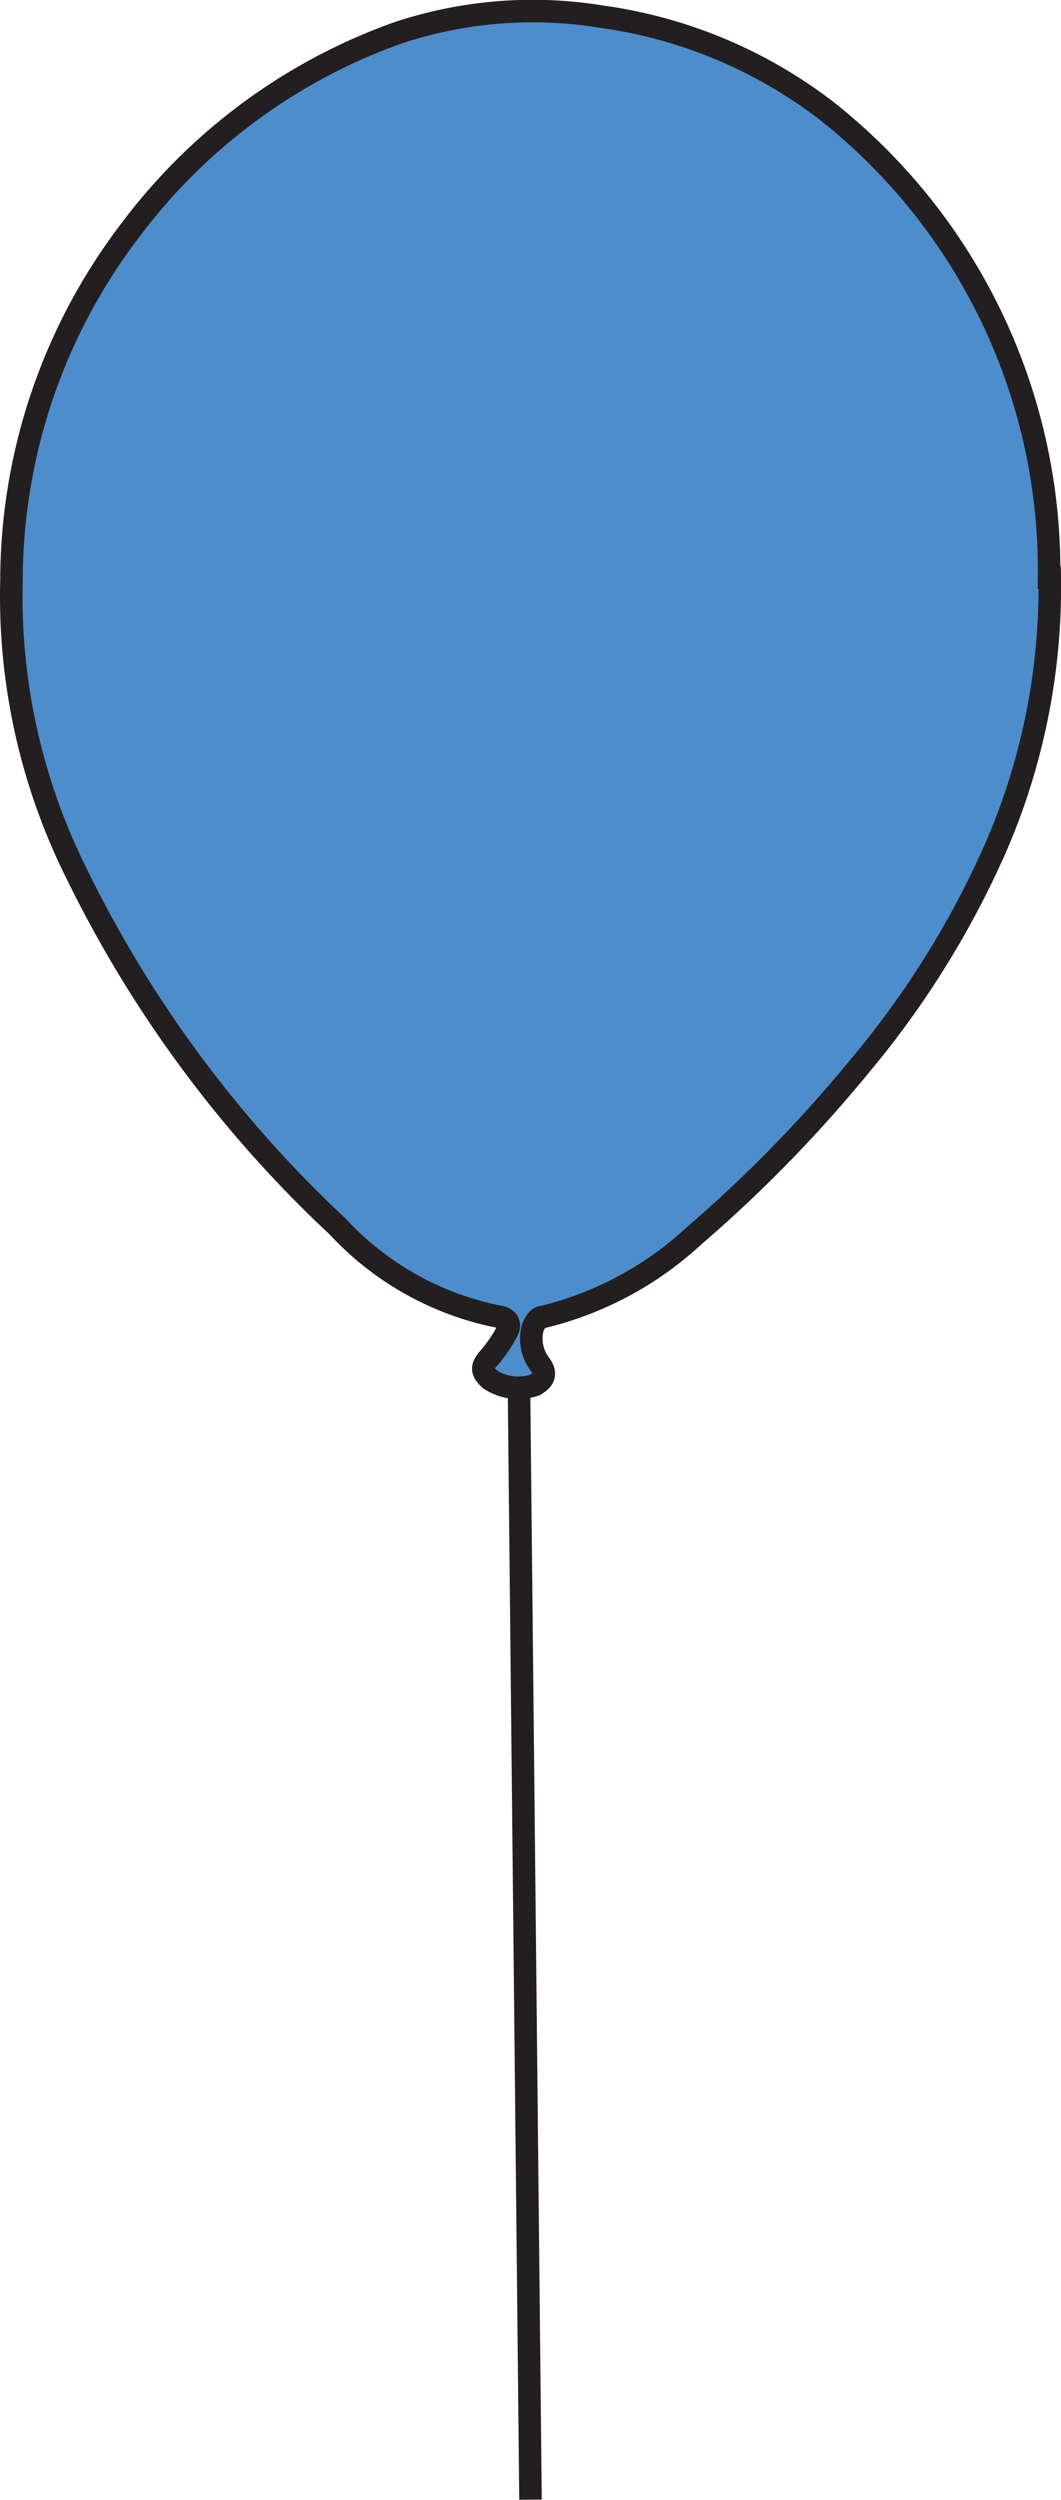 <svg id="Layer_1" data-name="Layer 1" xmlns="http://www.w3.org/2000/svg" viewBox="0 0 47.12 111.01"><defs><style>.cls-1{fill:none;}.cls-1,.cls-2{stroke:#231f20;stroke-miterlimit:10;}.cls-2{fill:#4e8dcb;}</style></defs><title>single_balloon</title><line class="cls-1" x1="23.01" y1="57.88" x2="23.56" y2="111"/><path class="cls-2" d="M46.62,25.65a29.05,29.05,0,0,1-2.44,12.08,40.55,40.55,0,0,1-6,9.61,60.86,60.86,0,0,1-7.37,7.55,15.1,15.1,0,0,1-6.74,3.6c-.17,0-.37.31-.42.51A1.88,1.88,0,0,0,24,60.61c.3.42.12.68-.24.89a2.28,2.28,0,0,1-2-.25c-.4-.36-.39-.58,0-1a6.33,6.33,0,0,0,.78-1.16c.15-.31,0-.56-.38-.62a13.26,13.26,0,0,1-7.16-4A53.71,53.71,0,0,1,3.39,38.77a27.54,27.54,0,0,1-2.88-13A25.68,25.68,0,0,1,5.79,10.22,25.57,25.57,0,0,1,17.64,1.47,19,19,0,0,1,26.72.74a21.12,21.12,0,0,1,10,4.19,26,26,0,0,1,9.87,20.72Z"/></svg>